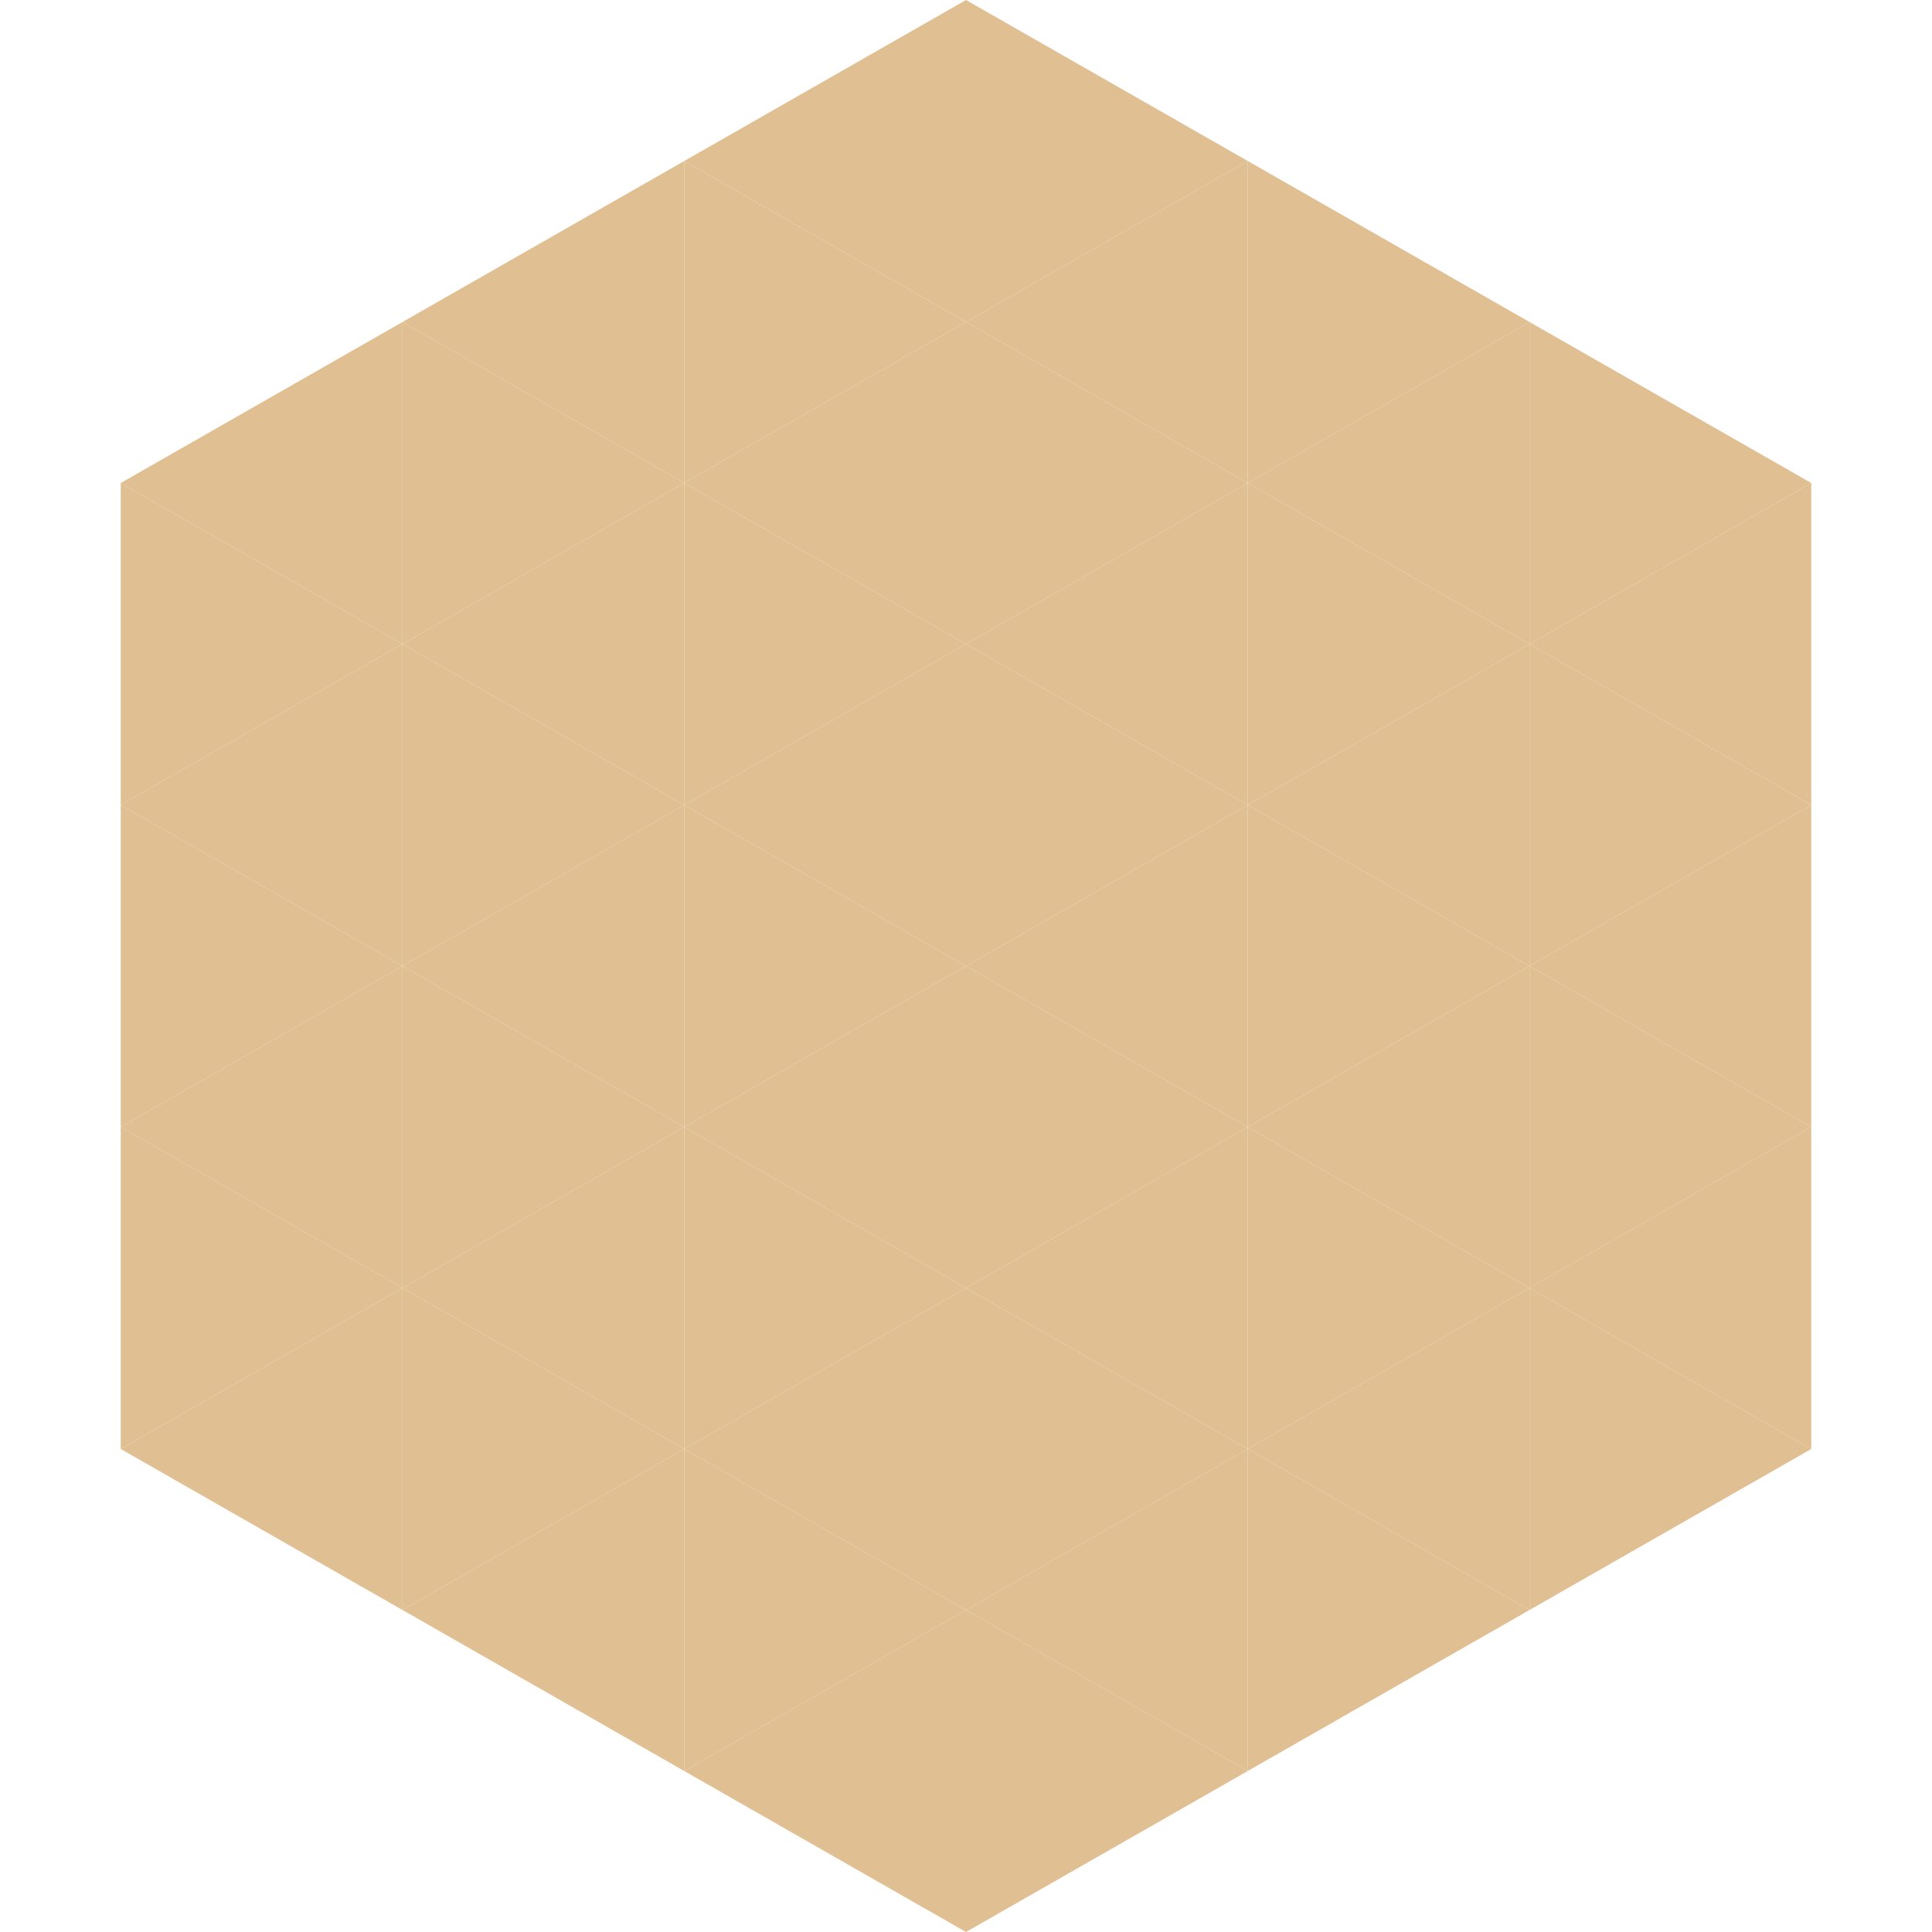 <?xml version="1.0"?>
<!-- Generated by SVGo -->
<svg width="240" height="240"
     xmlns="http://www.w3.org/2000/svg"
     xmlns:xlink="http://www.w3.org/1999/xlink">
<polygon points="50,40 15,60 50,80" style="fill:rgb(224,191,146)" />
<polygon points="190,40 225,60 190,80" style="fill:rgb(224,191,146)" />
<polygon points="15,60 50,80 15,100" style="fill:rgb(224,191,146)" />
<polygon points="225,60 190,80 225,100" style="fill:rgb(224,191,146)" />
<polygon points="50,80 15,100 50,120" style="fill:rgb(224,191,146)" />
<polygon points="190,80 225,100 190,120" style="fill:rgb(224,191,146)" />
<polygon points="15,100 50,120 15,140" style="fill:rgb(224,191,146)" />
<polygon points="225,100 190,120 225,140" style="fill:rgb(224,191,146)" />
<polygon points="50,120 15,140 50,160" style="fill:rgb(224,191,146)" />
<polygon points="190,120 225,140 190,160" style="fill:rgb(224,191,146)" />
<polygon points="15,140 50,160 15,180" style="fill:rgb(224,191,146)" />
<polygon points="225,140 190,160 225,180" style="fill:rgb(224,191,146)" />
<polygon points="50,160 15,180 50,200" style="fill:rgb(224,191,146)" />
<polygon points="190,160 225,180 190,200" style="fill:rgb(224,191,146)" />
<polygon points="15,180 50,200 15,220" style="fill:rgb(255,255,255); fill-opacity:0" />
<polygon points="225,180 190,200 225,220" style="fill:rgb(255,255,255); fill-opacity:0" />
<polygon points="50,0 85,20 50,40" style="fill:rgb(255,255,255); fill-opacity:0" />
<polygon points="190,0 155,20 190,40" style="fill:rgb(255,255,255); fill-opacity:0" />
<polygon points="85,20 50,40 85,60" style="fill:rgb(224,191,146)" />
<polygon points="155,20 190,40 155,60" style="fill:rgb(224,191,146)" />
<polygon points="50,40 85,60 50,80" style="fill:rgb(224,191,146)" />
<polygon points="190,40 155,60 190,80" style="fill:rgb(224,191,146)" />
<polygon points="85,60 50,80 85,100" style="fill:rgb(224,191,146)" />
<polygon points="155,60 190,80 155,100" style="fill:rgb(224,191,146)" />
<polygon points="50,80 85,100 50,120" style="fill:rgb(224,191,146)" />
<polygon points="190,80 155,100 190,120" style="fill:rgb(224,191,146)" />
<polygon points="85,100 50,120 85,140" style="fill:rgb(224,191,146)" />
<polygon points="155,100 190,120 155,140" style="fill:rgb(224,191,146)" />
<polygon points="50,120 85,140 50,160" style="fill:rgb(224,191,146)" />
<polygon points="190,120 155,140 190,160" style="fill:rgb(224,191,146)" />
<polygon points="85,140 50,160 85,180" style="fill:rgb(224,191,146)" />
<polygon points="155,140 190,160 155,180" style="fill:rgb(224,191,146)" />
<polygon points="50,160 85,180 50,200" style="fill:rgb(224,191,146)" />
<polygon points="190,160 155,180 190,200" style="fill:rgb(224,191,146)" />
<polygon points="85,180 50,200 85,220" style="fill:rgb(224,191,146)" />
<polygon points="155,180 190,200 155,220" style="fill:rgb(224,191,146)" />
<polygon points="120,0 85,20 120,40" style="fill:rgb(224,191,146)" />
<polygon points="120,0 155,20 120,40" style="fill:rgb(224,191,146)" />
<polygon points="85,20 120,40 85,60" style="fill:rgb(224,191,146)" />
<polygon points="155,20 120,40 155,60" style="fill:rgb(224,191,146)" />
<polygon points="120,40 85,60 120,80" style="fill:rgb(224,191,146)" />
<polygon points="120,40 155,60 120,80" style="fill:rgb(224,191,146)" />
<polygon points="85,60 120,80 85,100" style="fill:rgb(224,191,146)" />
<polygon points="155,60 120,80 155,100" style="fill:rgb(224,191,146)" />
<polygon points="120,80 85,100 120,120" style="fill:rgb(224,191,146)" />
<polygon points="120,80 155,100 120,120" style="fill:rgb(224,191,146)" />
<polygon points="85,100 120,120 85,140" style="fill:rgb(224,191,146)" />
<polygon points="155,100 120,120 155,140" style="fill:rgb(224,191,146)" />
<polygon points="120,120 85,140 120,160" style="fill:rgb(224,191,146)" />
<polygon points="120,120 155,140 120,160" style="fill:rgb(224,191,146)" />
<polygon points="85,140 120,160 85,180" style="fill:rgb(224,191,146)" />
<polygon points="155,140 120,160 155,180" style="fill:rgb(224,191,146)" />
<polygon points="120,160 85,180 120,200" style="fill:rgb(224,191,146)" />
<polygon points="120,160 155,180 120,200" style="fill:rgb(224,191,146)" />
<polygon points="85,180 120,200 85,220" style="fill:rgb(224,191,146)" />
<polygon points="155,180 120,200 155,220" style="fill:rgb(224,191,146)" />
<polygon points="120,200 85,220 120,240" style="fill:rgb(224,191,146)" />
<polygon points="120,200 155,220 120,240" style="fill:rgb(224,191,146)" />
<polygon points="85,220 120,240 85,260" style="fill:rgb(255,255,255); fill-opacity:0" />
<polygon points="155,220 120,240 155,260" style="fill:rgb(255,255,255); fill-opacity:0" />
</svg>
